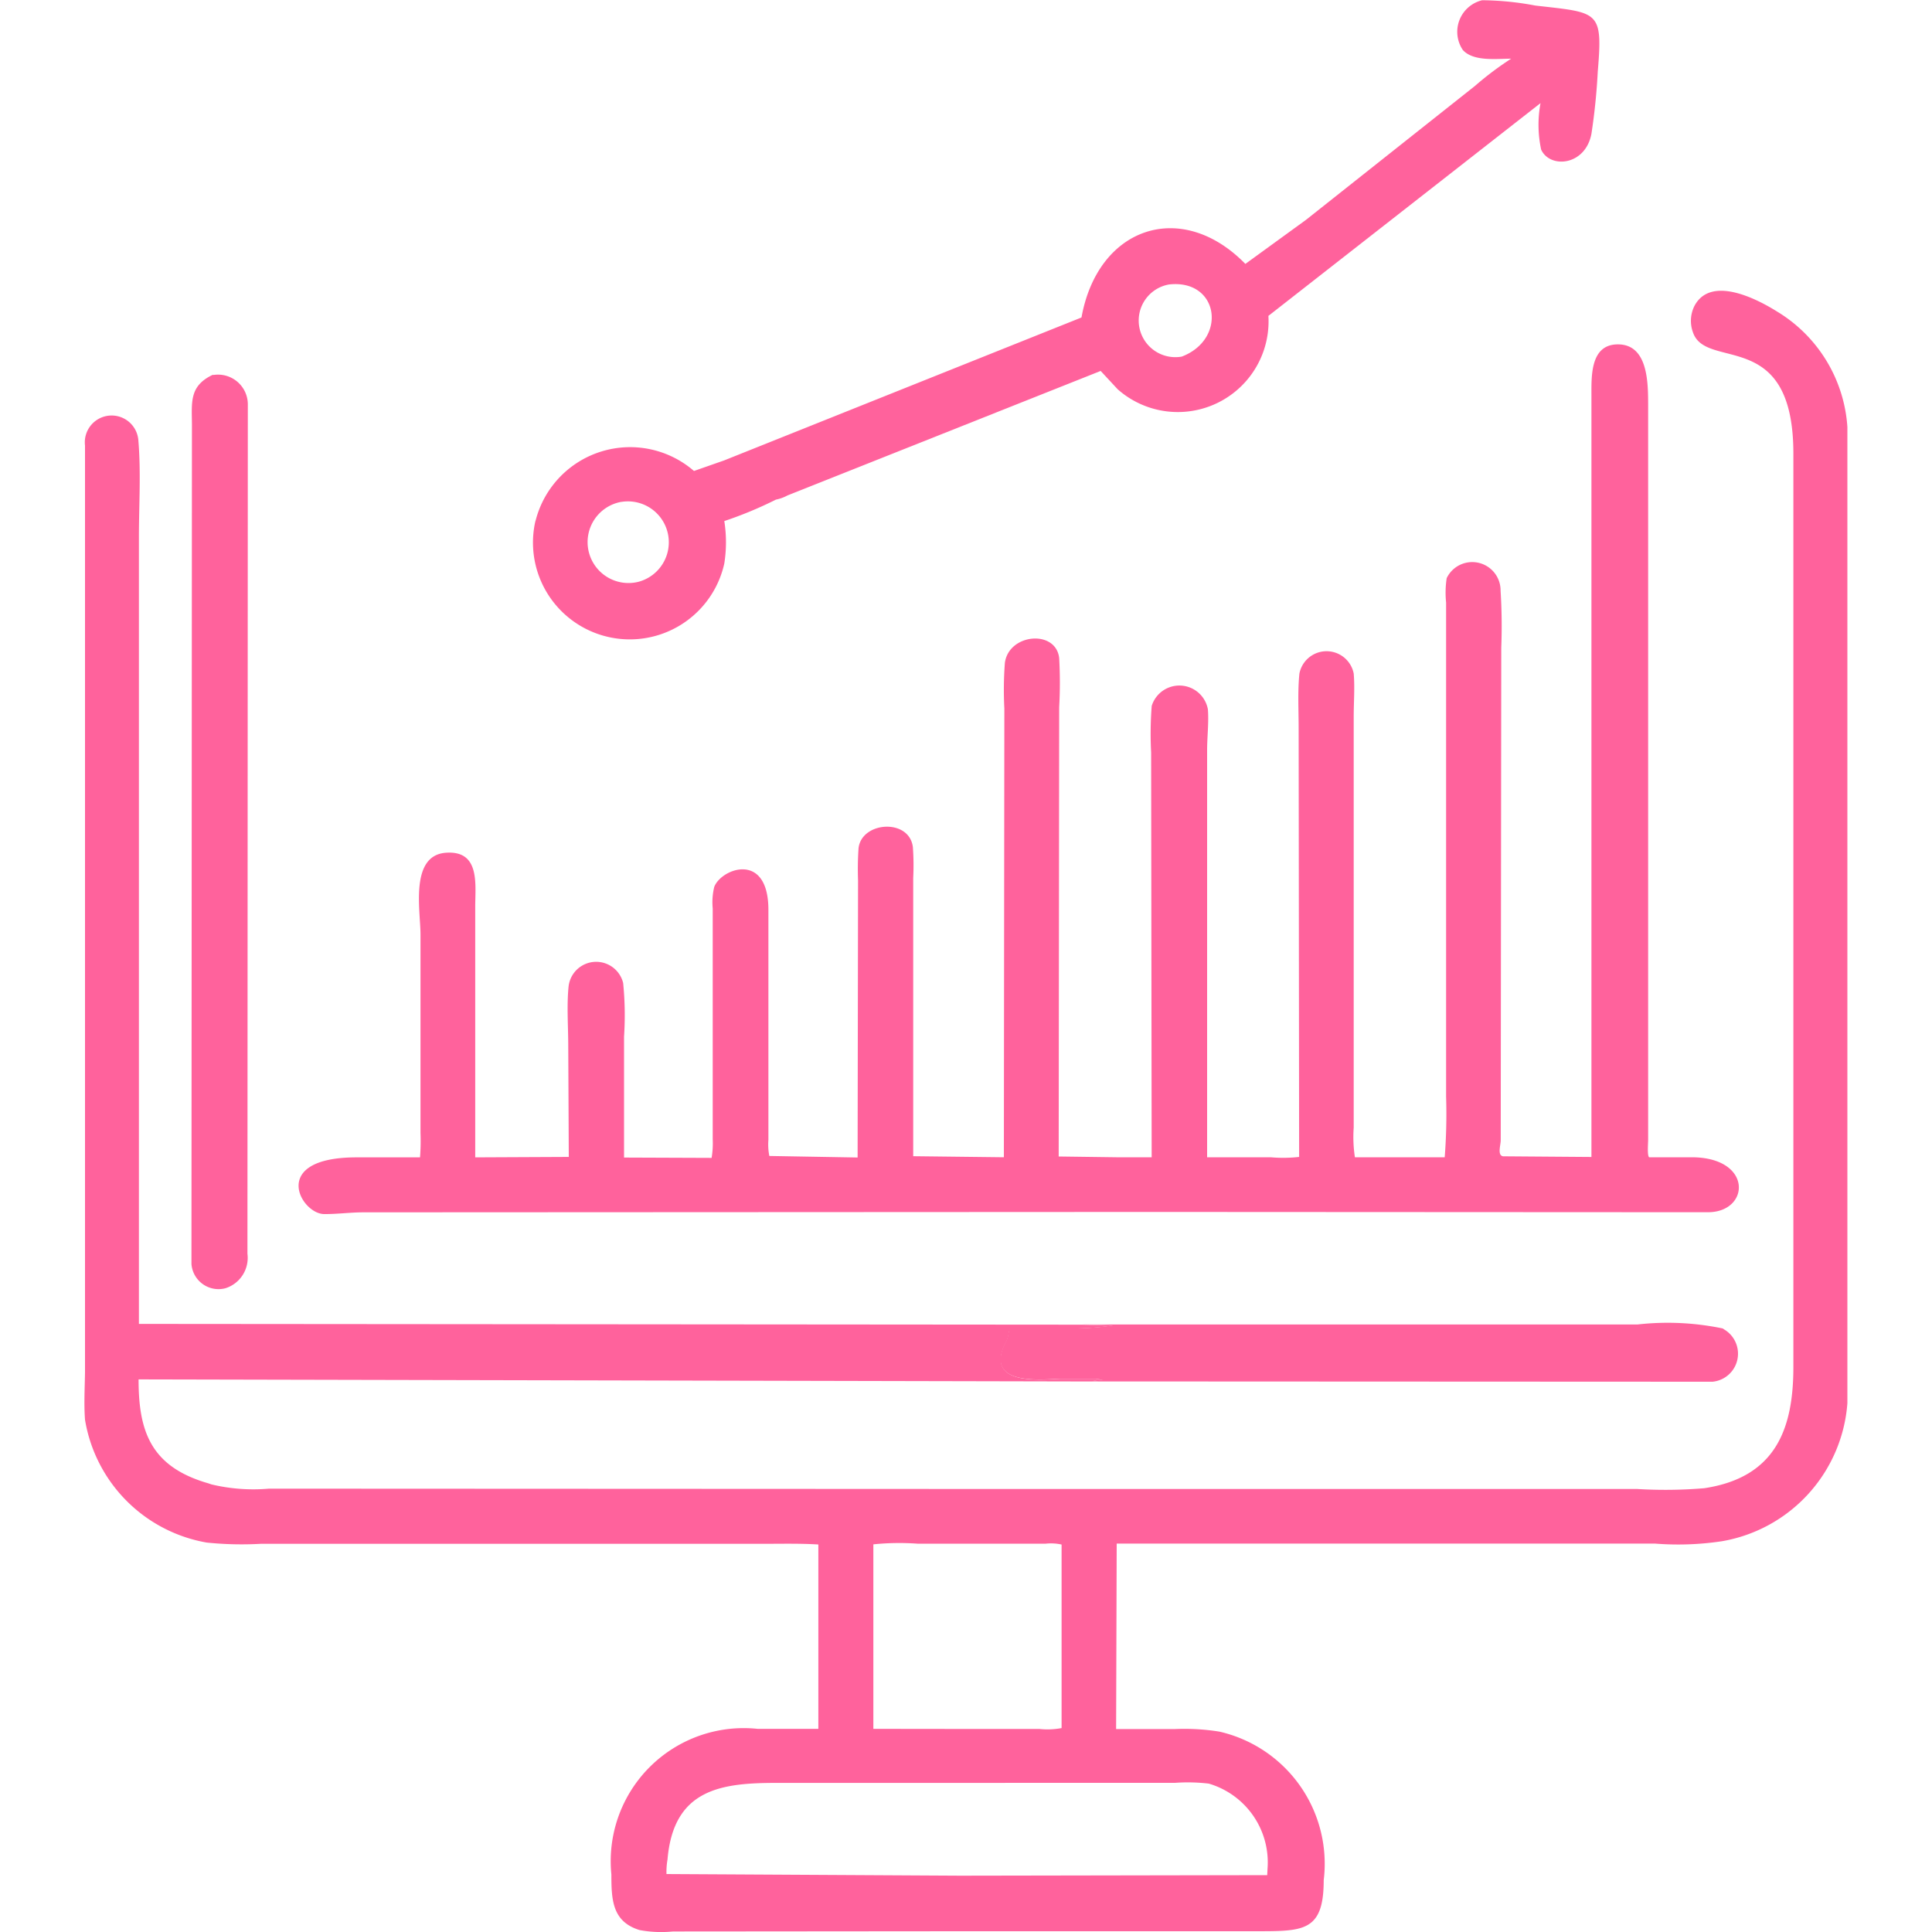 <?xml version="1.0" encoding="UTF-8"?> <svg xmlns="http://www.w3.org/2000/svg" xmlns:xlink="http://www.w3.org/1999/xlink" width="40" height="40" viewBox="0 0 40 40"><defs><clipPath id="clip-path"><rect id="Rectangle_20162" data-name="Rectangle 20162" width="40" height="40" transform="translate(496 7100)" fill="#fff" stroke="#707070" stroke-width="1"></rect></clipPath></defs><g id="Mask_Group_53" data-name="Mask Group 53" transform="translate(-496 -7100)" clip-path="url(#clip-path)"><g id="icon-services-6analytics" transform="translate(489.756 7094.128)"><path id="Path_1175" data-name="Path 1175" d="M28.647,33.294l11.5,0a5.578,5.578,0,0,1,1.763.082l.033.022a.583.583,0,0,1-.241,1.081l-12.871-.006a.907.907,0,0,1,.254-.032l-.169-.024c-.217,0-.432,0-.649,0h-.078c-.455.023-1.517.123-1.157-.693a.7.7,0,0,0,.083-.2l.027-.149h1.3a5.761,5.761,0,0,0,.846-.062Z" fill="#ff629c"></path><path id="Path_1176" data-name="Path 1176" d="M10.644,13.634h.031a.617.617,0,0,1,.7.625l-.008,17.57a.66.66,0,0,1-.453.714.562.562,0,0,1-.706-.5l.01-17.385C10.214,14.192,10.164,13.865,10.644,13.634Z" fill="#ff629c"></path><path id="Path_1177" data-name="Path 1177" d="M21.235,15.405l7.4-2.96c.34-1.883,2.075-2.459,3.393-1.109l1.255-.912,3.5-2.774a6.547,6.547,0,0,1,.748-.563c-.3,0-.778.064-1-.179a.672.672,0,0,1,.4-1.031,6.13,6.13,0,0,1,1.1.11c1.313.151,1.4.093,1.293,1.367a12.852,12.852,0,0,1-.131,1.288c-.126.663-.857.726-1.041.328a2.442,2.442,0,0,1-.013-.963l-5.634,4.405a1.879,1.879,0,0,1-3.12,1.52l-.353-.38L22.547,16.13a.836.836,0,0,1-.238.086,8.129,8.129,0,0,1-1.069.444,2.826,2.826,0,0,1,0,.878,2,2,0,0,1-3.914-.865l.013-.044a2.019,2.019,0,0,1,3.273-1.006Zm-2.126.857a.847.847,0,1,0,.356,1.655A.847.847,0,0,0,19.11,16.263Zm11.336-4.5a.758.758,0,1,0,.266,1.493c.95-.362.769-1.611-.266-1.493Z" fill="#ff629c"></path><path id="Path_1178" data-name="Path 1178" d="M29.354,29.832l.734,0-.011-8.378a7.466,7.466,0,0,1,.012-.967.6.6,0,0,1,1.163.07c.021.268-.014.555-.016.825l0,8.451,1.328,0a2.945,2.945,0,0,0,.577-.008l-.01-8.88c0-.37-.022-.762.016-1.129a.573.573,0,0,1,1.124,0c.025.288,0,.6,0,.887v8.515a2.76,2.76,0,0,0,.025.614h1.859a11.531,11.531,0,0,0,.029-1.257l0-10.228a2.007,2.007,0,0,1,.012-.505.587.587,0,0,1,1.116.263,11.607,11.607,0,0,1,.014,1.175l-.011,10.2c0,.1-.075.311.048.332l1.83.014,0-15.774c0-.391-.025-1.052.549-1.05.624,0,.623.8.625,1.233V29.47c0,.071-.022.323.02.362h.878c1.277,0,1.215,1.139.338,1.138l-11.478-.006-16.356.008c-.271,0-.543.038-.812.036-.485,0-1.153-1.172.665-1.174h1.318a4.23,4.23,0,0,0,.01-.506l0-4.11c0-.488-.228-1.638.528-1.691.7-.049.608.634.605,1.1v5.207l1.937-.009-.011-2.288c0-.4-.033-.835.006-1.234a.575.575,0,0,1,1.131-.078,6.784,6.784,0,0,1,.018,1.113v2.5l1.813.007A1.81,1.81,0,0,0,21,29.463l0-4.781a1.345,1.345,0,0,1,.032-.449c.149-.383,1.12-.739,1.121.475l0,4.763a1.218,1.218,0,0,0,.019.334L24,29.837l.009-5.738a6.337,6.337,0,0,1,.01-.663c.06-.557,1.049-.627,1.125-.027a5.329,5.329,0,0,1,.007.641V29.81l1.877.022.01-9.292a7.361,7.361,0,0,1,.011-.945c.082-.607,1.055-.694,1.124-.1a9.134,9.134,0,0,1,0,1.021l-.01,9.3Z" fill="#ff629c"></path><path id="Path_1179" data-name="Path 1179" d="M27.24,36.7l12.9,0a9.681,9.681,0,0,0,1.389-.016c1.482-.224,1.845-1.233,1.845-2.512l0-18.919c-.006-2.62-1.808-1.7-2.079-2.5a.691.691,0,0,1,.031-.548c.336-.633,1.278-.154,1.707.115a3.027,3.027,0,0,1,1.459,2.39V34.926a3.136,3.136,0,0,1-2.6,2.856,6.091,6.091,0,0,1-1.388.048H29.364l-.012,3.84,1.224,0a4.558,4.558,0,0,1,.917.054A2.807,2.807,0,0,1,33.65,44.8c0,1.064-.423,1.054-1.381,1.056l-6.133,0-5.959.005a2.457,2.457,0,0,1-.691-.029l-.028-.009c-.541-.18-.556-.632-.556-1.142a2.754,2.754,0,0,1,3.028-3.015h1.257V37.849c-.4-.025-.812-.013-1.216-.014l-10.329,0a7.062,7.062,0,0,1-1.12-.026,3.093,3.093,0,0,1-2.518-2.543c-.024-.321-.005-.658,0-.981l0-19.189a.555.555,0,1,1,1.105-.1c.055.654.011,1.34.011,2l0,16.286,19.523.016.651.017a5.783,5.783,0,0,1-.846.062h-1.3l-.027.149a.7.7,0,0,1-.083.2c-.361.816.7.716,1.157.693h.078c.217,0,.433,0,.649,0l.169.024a.941.941,0,0,0-.254.031L9.113,34.431c0,1.067.245,1.808,1.445,2.152l.064.022a3.728,3.728,0,0,0,1.19.088Zm-3.264,6.085-1.644,0c-1.137,0-2.144.113-2.268,1.587a1.483,1.483,0,0,0-.021.3l6.084.034,6.353-.011.007-.135A1.7,1.7,0,0,0,31.271,42.8a3.672,3.672,0,0,0-.7-.016Zm2.051-1.117H27.76a1.582,1.582,0,0,0,.463-.018l0-3.8a1.022,1.022,0,0,0-.327-.018l-.709,0H25.238a5.289,5.289,0,0,0-.912.014v3.82Z" fill="#ff629c"></path></g></g></svg> 